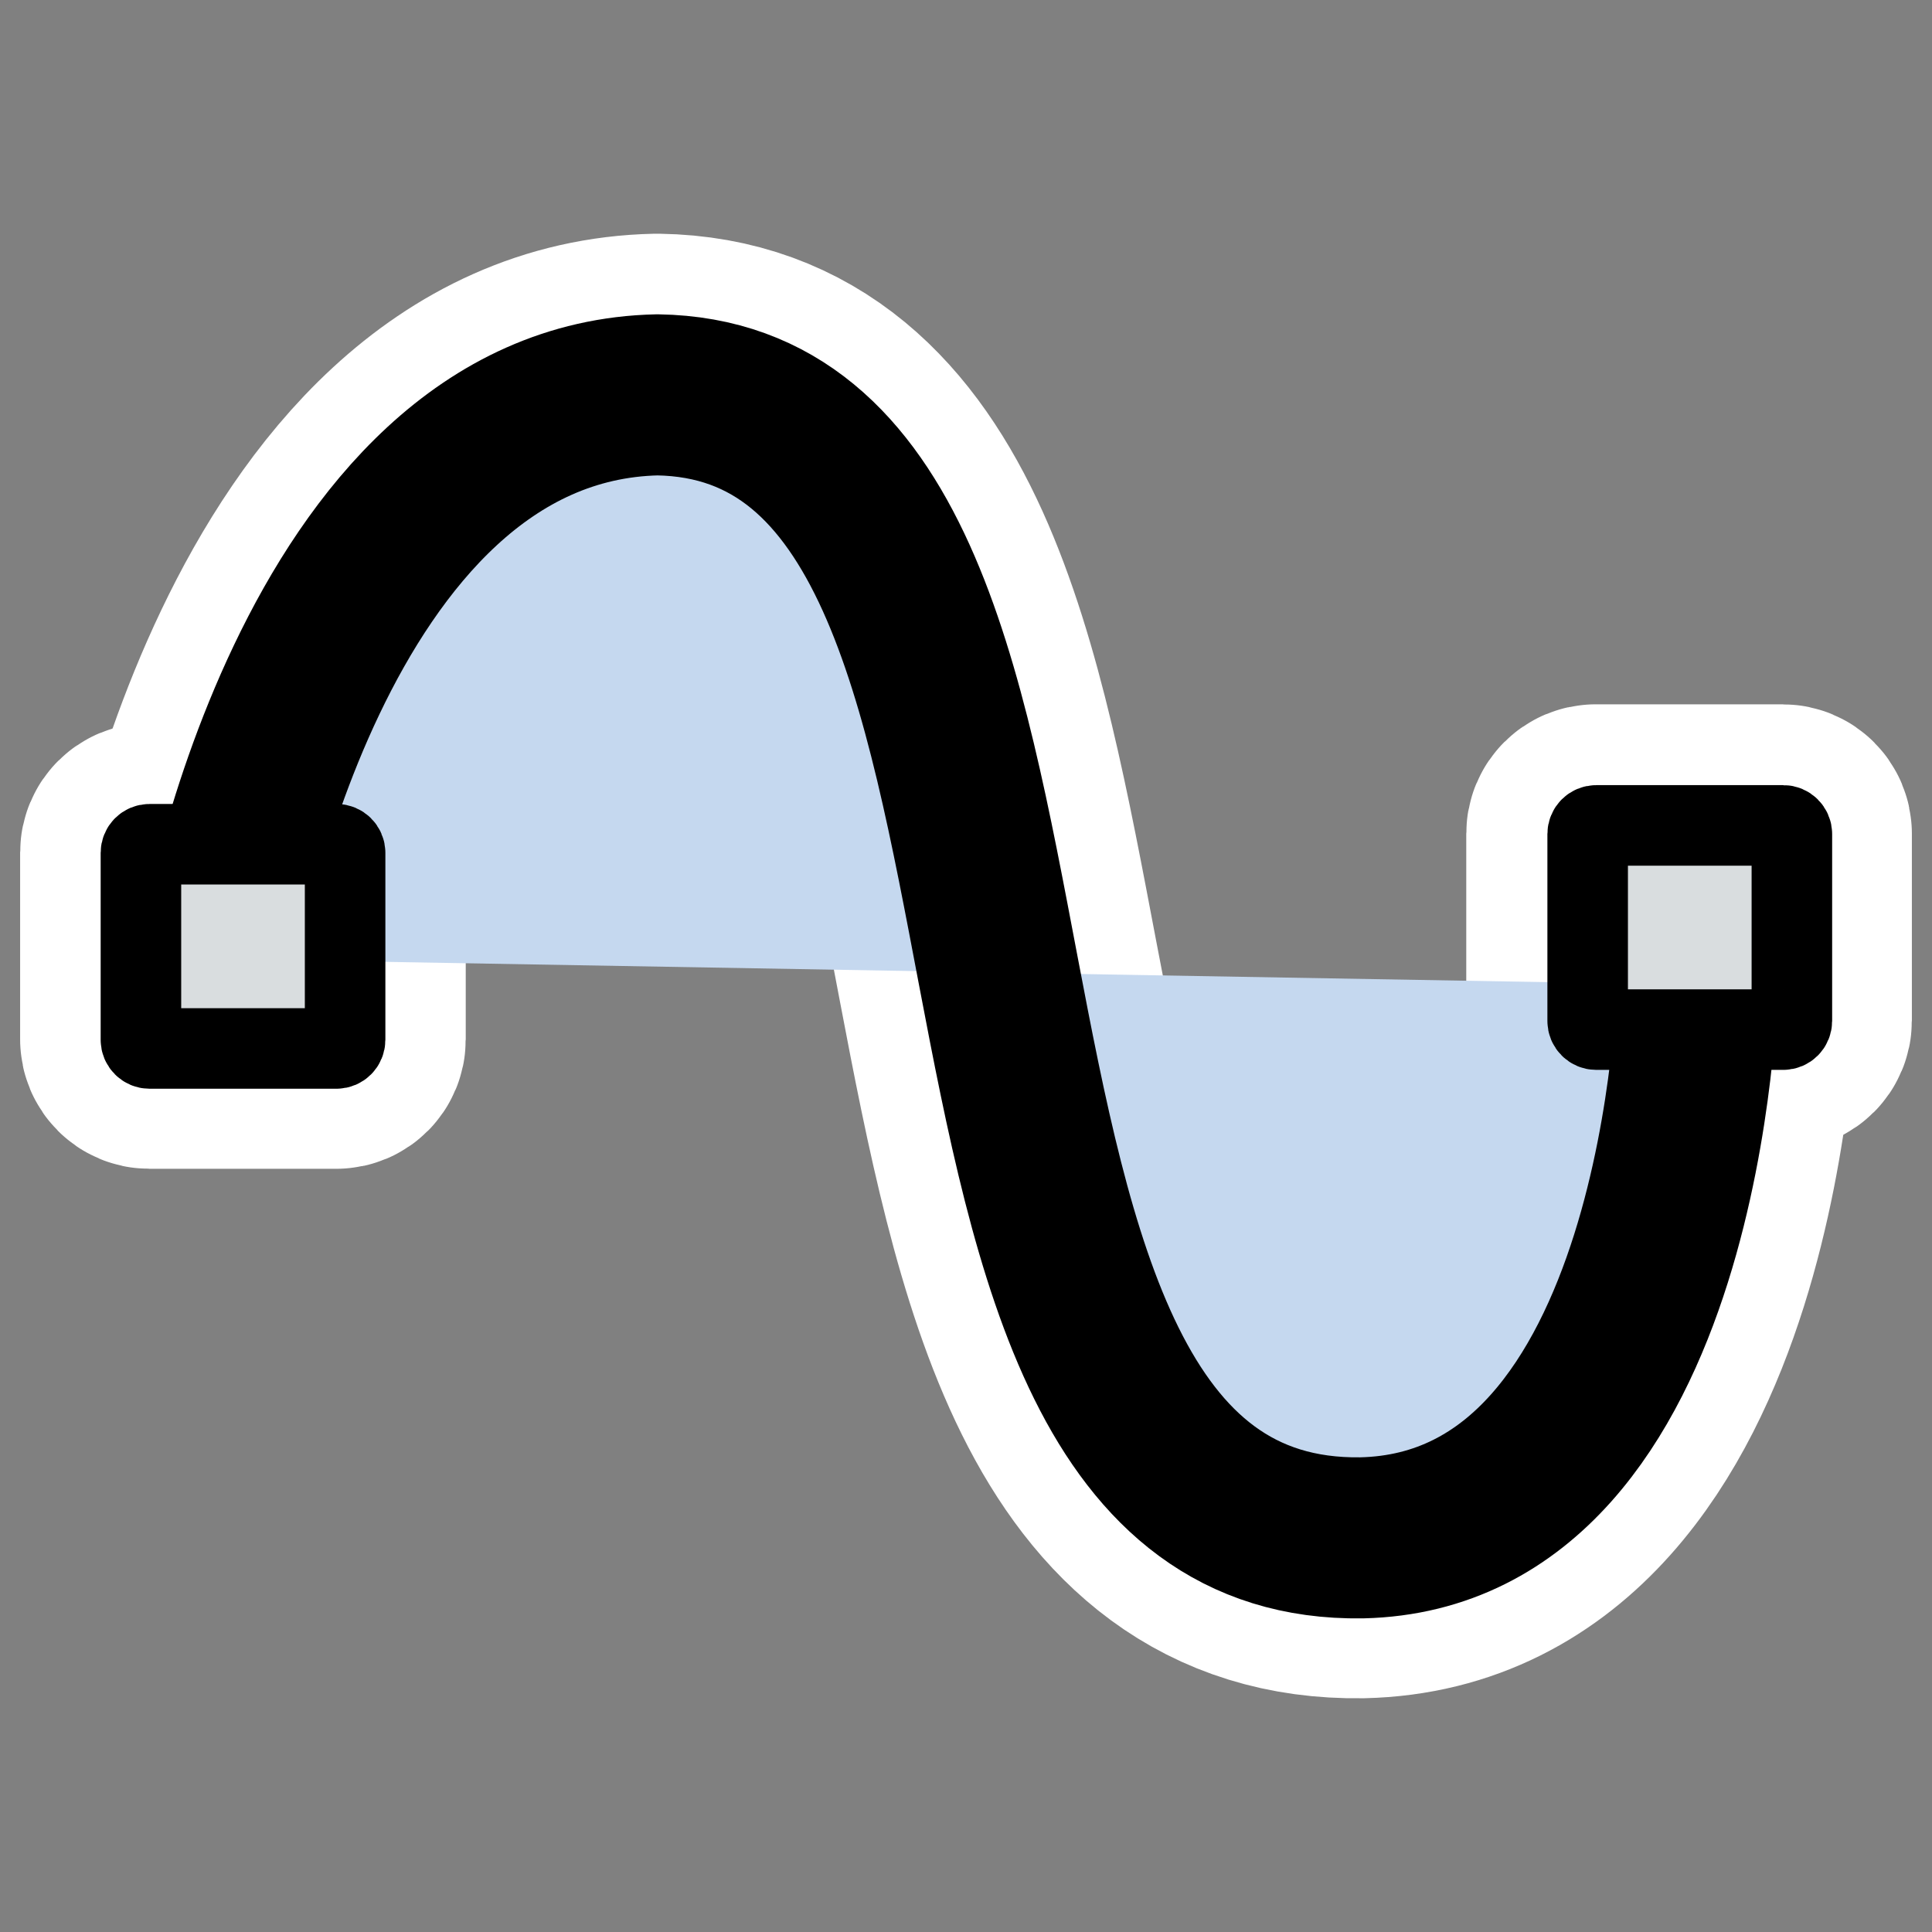 <?xml version="1.0" encoding="UTF-8" standalone="no"?>
<svg
    xmlns:inkscape="http://www.inkscape.org/namespaces/inkscape"
    xmlns:rdf="http://www.w3.org/1999/02/22-rdf-syntax-ns#"
    xmlns="http://www.w3.org/2000/svg"
    xmlns:xlink="http://www.w3.org/1999/xlink"
    xmlns:ns1="http://sozi.baierouge.fr"
    xmlns:cc="http://web.resource.org/cc/"
    xmlns:dc="http://purl.org/dc/elements/1.1/"
    xmlns:sodipodi="http://inkscape.sourceforge.net/DTD/sodipodi-0.dtd"
    id="svg1"
    inkscape:version="0.41"
    viewBox="0 0 60 60"
    sodipodi:version="0.32"
    _SVGFile__filename="oldscale/actions/closed_cubicbeziercurve.svg"
    version="1.0"
    y="0"
    x="0"
    sodipodi:docname="tool_curve.svgz"
    sodipodi:docbase="/home/danny/work/icons/primary/scalable/actions"
  >
  <rect x="0" y="0" width="60" height="60" fill="#808080" stroke="none"/>
  <sodipodi:namedview
      id="base"
      bordercolor="#666666"
      inkscape:window-x="0"
      inkscape:window-y="0"
      pagecolor="#ffffff"
      inkscape:zoom="3.4732669"
      inkscape:pageshadow="2"
      borderopacity="1.0"
      inkscape:current-layer="svg1"
      inkscape:cx="75.246554"
      inkscape:cy="28.260401"
      inkscape:window-width="1020"
      inkscape:pageopacity="0.0"
      inkscape:window-height="691"
  />
  <path
      id="path1720"
      style="stroke-linejoin:round;stroke:#ffffff;stroke-linecap:round;stroke-width:10;fill:none"
      d="m6.789 29.771c-0.115 0 2.861-17.284 13.621-17.513 14.651 0.229 6.295 35.712 21.862 35.483 10.061-0.229 10.416-17.169 10.416-17.169"
  />
  <path
      id="path1721"
      style="stroke-linejoin:round;stroke:#ffffff;stroke-linecap:round;stroke-width:7.5;fill:none"
      d="m49.554 25.623c-0.149 0-0.268 0.12-0.268 0.268v5.804c0 0.148 0.119 0.268 0.268 0.268h5.803c0.149 0 0.268-0.12 0.268-0.268v-5.804c0-0.148-0.119-0.268-0.268-0.268h-5.803z"
  />
  <path
      id="path1722"
      style="stroke-linejoin:round;stroke:#ffffff;stroke-linecap:round;stroke-width:7.5;fill:none"
      d="m4.643 26.208c-0.148 0-0.268 0.12-0.268 0.268v5.804c0 0.148 0.119 0.268 0.268 0.268h5.803c0.149 0 0.268-0.12 0.268-0.268v-5.804c0-0.148-0.119-0.268-0.268-0.268h-5.803z"
  />
  <g
      id="g1715"
      transform="matrix(.923 0 0 .923 2.178 2.29)"
    >
    <path
        id="path831"
        d="m4.453 32.77c-0.127 0 3.181-19.213 15.142-19.467 16.287 0.254 6.998 39.699 24.303 39.444 11.184-0.254 11.579-19.086 11.579-19.086"
        style="stroke-linejoin:round;fill-rule:evenodd;stroke:#000000;stroke-linecap:round;stroke-width:5.558;fill:#c5d8ef"
        transform="matrix(.975 0 0 .975 .656 -2.166)"
    />
    <path
        id="rect831"
        d="m74.21 45.495c-0.161 0-0.29 0.129-0.29 0.29v6.29c0 0.161 0.129 0.291 0.29 0.291h6.291c0.16 0 0.29-0.13 0.29-0.291v-6.29c0-0.161-0.13-0.29-0.29-0.29h-6.291z"
        style="stroke-linejoin:round;fill-rule:evenodd;stroke:#000000;stroke-linecap:round;stroke-width:2.71;fill:#d9dddf"
        transform="translate(-22.86 -20.204)"
    />
    <path
        id="rect835"
        d="m2.828 26.672c-0.161 0-0.29 0.129-0.29 0.29v6.29c0 0.161 0.13 0.291 0.29 0.291h6.29c0.161 0 0.29-0.13 0.29-0.291v-6.29c0-0.161-0.13-0.29-0.29-0.29h-6.29z"
        style="stroke-linejoin:round;fill-rule:evenodd;stroke:#000000;stroke-linecap:round;stroke-width:2.71;fill:#d9dddf"
        transform="translate(-.156 -.747)"
    />
  </g
  >
</svg
>
